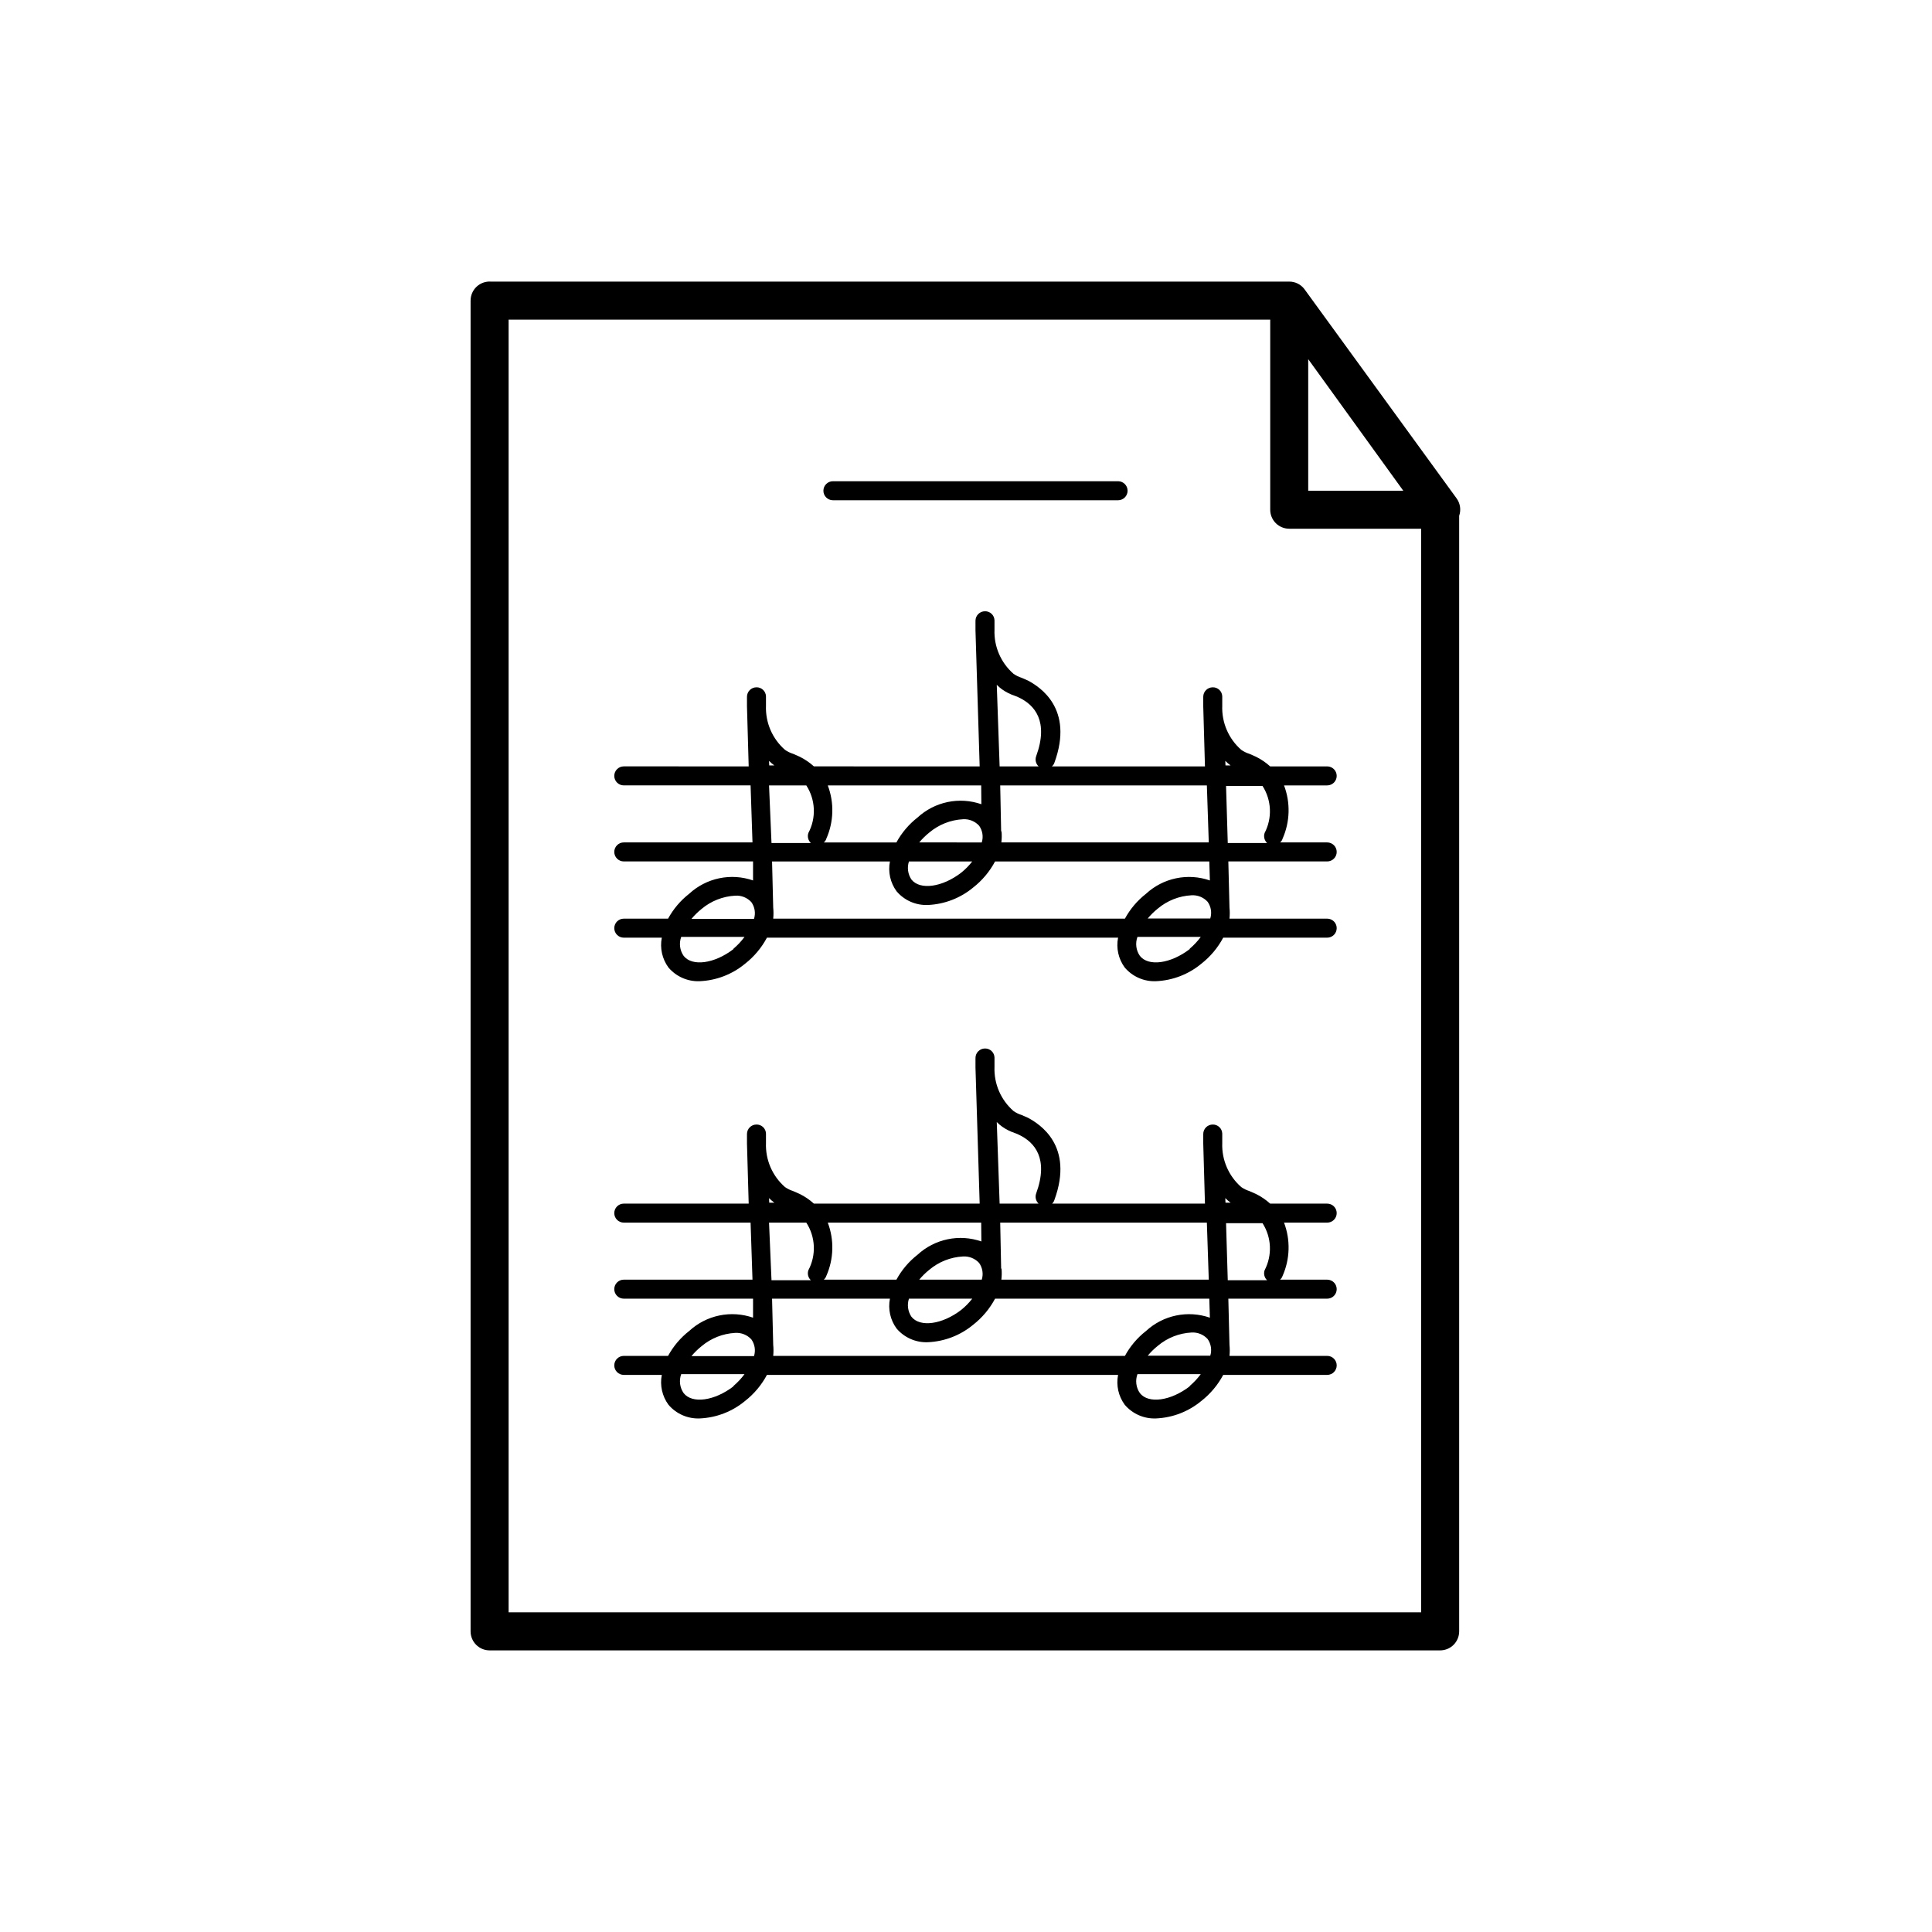 <?xml version="1.0" encoding="UTF-8"?>
<!-- Uploaded to: ICON Repo, www.iconrepo.com, Generator: ICON Repo Mixer Tools -->
<svg fill="#000000" width="800px" height="800px" version="1.1" viewBox="144 144 512 512" xmlns="http://www.w3.org/2000/svg">
 <g>
  <path d="m268.71 223.66v352.67c0 1.336 0.531 2.617 1.473 3.562 0.945 0.945 2.227 1.477 3.562 1.477h251.91c1.336 0 2.617-0.531 3.562-1.477 0.945-0.945 1.477-2.227 1.477-3.562v-295.64c0.539-1.543 0.293-3.254-0.656-4.582l-40.305-55.418v-0.004c-0.949-1.301-2.469-2.07-4.082-2.062h-211.6 0.004c-1.387-0.086-2.75 0.41-3.762 1.363-1.012 0.953-1.582 2.281-1.578 3.672zm221.98 15.52 25.191 34.863h-25.191zm-211.9-10.48h201.83v50.383c0 1.336 0.531 2.617 1.473 3.562 0.945 0.941 2.227 1.473 3.562 1.473h34.965v287.17h-241.83z"/>
  <path d="m364.73 276.57h75.574c1.391 0 2.519-1.129 2.519-2.519s-1.129-2.519-2.519-2.519h-75.574c-1.391 0-2.519 1.129-2.519 2.519s1.129 2.519 2.519 2.519z"/>
  <path d="m498.24 349.62c0-0.668-0.266-1.309-0.738-1.781-0.473-0.473-1.113-0.738-1.781-0.738h-15.113c-1.137-1.027-2.406-1.891-3.781-2.57l-1.715-0.754h0.004c-0.773-0.238-1.504-0.598-2.168-1.059-3.359-2.934-5.211-7.231-5.039-11.688v-2.469c-0.012-0.656-0.285-1.277-0.758-1.73s-1.105-0.703-1.758-0.688c-1.395 0-2.519 1.129-2.519 2.519v2.519l0.453 15.922-40.559-0.004c0.301-0.254 0.527-0.582 0.656-0.957 5.289-14.461-3.981-20.152-6.953-21.766l-1.715-0.754h0.004c-0.773-0.238-1.504-0.598-2.168-1.059-3.359-2.934-5.211-7.231-5.039-11.688v-2.469c-0.012-0.656-0.285-1.277-0.758-1.73s-1.105-0.703-1.762-0.688c-1.391 0-2.519 1.129-2.519 2.519v2.519l1.109 36.074-43.93-0.004c-1.137-1.027-2.406-1.891-3.781-2.57l-1.715-0.754h0.004c-0.773-0.238-1.504-0.598-2.168-1.059-3.359-2.934-5.211-7.231-5.039-11.688v-2.469c-0.012-0.656-0.285-1.277-0.758-1.73-0.473-0.453-1.105-0.703-1.758-0.688-1.395 0-2.519 1.129-2.519 2.519v2.519l0.453 15.922-33.102-0.004c-1.391 0-2.519 1.129-2.519 2.519 0 1.391 1.129 2.519 2.519 2.519h33.605l0.504 15.113h-34.109c-1.391 0-2.519 1.129-2.519 2.519s1.129 2.519 2.519 2.519h34.258v5.039c-2.875-1-5.969-1.199-8.949-0.578-2.981 0.621-5.738 2.039-7.977 4.106-2.297 1.793-4.199 4.039-5.594 6.598h-11.738c-1.391 0-2.519 1.129-2.519 2.519s1.129 2.519 2.519 2.519h10.078c-0.547 2.766 0.094 5.637 1.762 7.91 2.051 2.41 5.098 3.75 8.262 3.625 4.414-0.184 8.645-1.812 12.043-4.633 2.391-1.871 4.363-4.223 5.793-6.902h93.055c-0.547 2.766 0.094 5.637 1.762 7.91 2.051 2.41 5.098 3.75 8.262 3.625 4.414-0.184 8.645-1.812 12.043-4.633 2.391-1.871 4.363-4.223 5.793-6.902h27.559c1.391 0 2.519-1.129 2.519-2.519s-1.129-2.519-2.519-2.519h-25.895c0.098-0.973 0.098-1.949 0-2.922l-0.305-12.242h26.199c1.391 0 2.519-1.129 2.519-2.519s-1.129-2.519-2.519-2.519h-12.496c0.32-0.238 0.547-0.574 0.656-0.957 1.996-4.481 2.141-9.57 0.402-14.156h11.438c0.668 0 1.309-0.266 1.781-0.738 0.473-0.473 0.738-1.113 0.738-1.781zm-29.523-3.981c0.434 0.445 0.906 0.848 1.41 1.211h0.453-1.812zm-83.836 26.652h16.777c-0.855 1.102-1.836 2.098-2.922 2.973-5.039 3.879-10.934 4.684-13.199 1.812-0.945-1.406-1.188-3.176-0.656-4.785zm2.719-5.039h0.004c0.801-0.957 1.695-1.836 2.668-2.617 2.512-2.113 5.641-3.352 8.918-3.527 1.613-0.109 3.188 0.523 4.285 1.711 0.914 1.285 1.176 2.93 0.703 4.434zm21.715-2.922-0.25-12.191h54.766l0.504 15.113h-54.965c0.117-0.969 0.133-1.949 0.047-2.922zm-1.16-38.844h0.004c0.434 0.445 0.906 0.848 1.41 1.211 1.004 0.711 2.109 1.273 3.273 1.66 0.453 0.152 0.891 0.336 1.312 0.555 3.93 1.914 7.859 6.144 4.434 15.516v0.004c-0.332 0.941-0.074 1.988 0.652 2.668h-10.328zm-4.082 31.641h0.004c-2.875-1-5.969-1.199-8.949-0.578-2.981 0.621-5.738 2.039-7.977 4.106-2.297 1.793-4.199 4.039-5.594 6.598h-19.246c0.316-0.238 0.547-0.574 0.656-0.957 1.996-4.481 2.141-9.57 0.402-14.156h40.656zm-56.27-11.488c0.434 0.445 0.906 0.848 1.41 1.211h0.453-1.812zm0 6.5h9.875c2.453 3.789 2.668 8.605 0.555 12.594-0.332 0.941-0.074 1.988 0.652 2.672h-10.43zm-17.887 32.746c2.512-2.109 5.641-3.348 8.918-3.523 1.613-0.109 3.188 0.52 4.281 1.711 0.918 1.285 1.18 2.926 0.707 4.434h-16.574c0.801-0.961 1.695-1.836 2.668-2.621zm8.465 10.629c-5.039 3.879-10.934 4.684-13.199 1.812v0.004c-1.031-1.473-1.273-3.352-0.656-5.039h16.777c-0.848 1.152-1.828 2.203-2.922 3.125zm120.91 0c-5.039 3.879-10.934 4.684-13.199 1.812v0.004c-1.031-1.473-1.273-3.352-0.656-5.039h16.777c-0.848 1.152-1.828 2.203-2.922 3.125zm-11.133-8.109c0.801-0.957 1.695-1.836 2.668-2.617 2.512-2.113 5.641-3.352 8.918-3.527 1.613-0.109 3.188 0.523 4.281 1.711 0.918 1.285 1.18 2.93 0.707 4.434zm16.473-10.078v0.004c-2.875-1-5.969-1.199-8.949-0.578-2.984 0.621-5.738 2.039-7.977 4.106-2.297 1.793-4.203 4.039-5.594 6.598h-93.203c0.098-0.973 0.098-1.949 0-2.922l-0.305-12.242h31.238c-0.547 2.766 0.094 5.637 1.762 7.91 2.051 2.41 5.098 3.75 8.262 3.629 4.414-0.188 8.645-1.812 12.043-4.637 2.391-1.871 4.363-4.223 5.793-6.902h56.777zm14.512-12.594c-0.332 0.941-0.074 1.988 0.652 2.672h-10.426l-0.453-15.113h9.672c2.394 3.75 2.606 8.492 0.555 12.441z"/>
  <path d="m498.24 465.49c0-0.668-0.266-1.309-0.738-1.781-0.473-0.473-1.113-0.734-1.781-0.734h-15.113c-1.137-1.027-2.406-1.895-3.781-2.57l-1.715-0.754 0.004-0.004c-0.773-0.238-1.504-0.594-2.168-1.059-3.359-2.934-5.211-7.231-5.039-11.688v-2.469c-0.012-0.652-0.285-1.277-0.758-1.73s-1.105-0.699-1.758-0.688c-1.395 0-2.519 1.129-2.519 2.519v2.519l0.453 15.922h-40.508c0.289-0.258 0.496-0.59 0.605-0.961 5.289-14.461-3.981-20.152-6.953-21.766l-1.715-0.754h0.004c-0.773-0.238-1.504-0.594-2.168-1.059-3.359-2.934-5.211-7.231-5.039-11.688v-2.469c-0.012-0.652-0.285-1.277-0.758-1.73s-1.105-0.699-1.762-0.688c-1.391 0-2.519 1.129-2.519 2.519v2.519l1.109 36.074h-43.93c-1.137-1.027-2.406-1.895-3.781-2.57l-1.715-0.754 0.004-0.004c-0.773-0.238-1.504-0.594-2.168-1.059-3.359-2.934-5.211-7.231-5.039-11.688v-2.469c-0.012-0.652-0.285-1.277-0.758-1.73-0.473-0.453-1.105-0.699-1.758-0.688-1.395 0-2.519 1.129-2.519 2.519v2.519l0.453 15.922h-33.102c-1.391 0-2.519 1.125-2.519 2.516 0 1.395 1.129 2.519 2.519 2.519h33.605l0.504 15.113-34.109 0.004c-1.391 0-2.519 1.125-2.519 2.516 0 1.395 1.129 2.519 2.519 2.519h34.258v5.039c-2.875-1-5.969-1.199-8.949-0.578-2.981 0.621-5.738 2.039-7.977 4.106-2.297 1.793-4.199 4.039-5.594 6.598h-11.738c-1.391 0-2.519 1.129-2.519 2.519s1.129 2.519 2.519 2.519h10.078c-0.547 2.769 0.094 5.637 1.762 7.91 2.051 2.414 5.098 3.75 8.262 3.629 4.414-0.184 8.645-1.812 12.043-4.637 2.391-1.871 4.363-4.223 5.793-6.902h93.055c-0.547 2.769 0.094 5.637 1.762 7.91 2.051 2.414 5.098 3.75 8.262 3.629 4.414-0.184 8.645-1.812 12.043-4.637 2.391-1.871 4.363-4.223 5.793-6.902h27.559c1.391 0 2.519-1.129 2.519-2.519s-1.129-2.519-2.519-2.519h-25.895c0.098-0.969 0.098-1.949 0-2.922l-0.305-12.242h26.199c1.391 0 2.519-1.125 2.519-2.519 0-1.391-1.129-2.516-2.519-2.516h-12.496c0.301-0.254 0.527-0.586 0.656-0.961 1.996-4.481 2.141-9.566 0.402-14.156h11.438c0.668 0 1.309-0.266 1.781-0.738 0.473-0.473 0.738-1.113 0.738-1.781zm-29.523-3.981c0.434 0.445 0.906 0.852 1.41 1.211h0.453-1.812zm-83.836 26.652h16.777c-0.855 1.102-1.836 2.098-2.922 2.973-5.039 3.879-10.934 4.684-13.199 1.812v0.004c-0.945-1.41-1.188-3.176-0.656-4.789zm2.719-5.039 0.004 0.004c0.801-0.961 1.695-1.84 2.668-2.621 2.512-2.113 5.641-3.352 8.918-3.527 1.613-0.105 3.188 0.523 4.285 1.715 0.914 1.285 1.176 2.926 0.703 4.434zm21.715-2.922-0.25-12.191h54.766l0.504 15.113-54.965 0.004c0.117-0.973 0.133-1.949 0.047-2.926zm-1.16-38.844h0.004c0.434 0.445 0.906 0.852 1.41 1.211 1.004 0.711 2.109 1.273 3.273 1.664 0.453 0.148 0.891 0.336 1.312 0.555 3.93 1.914 7.859 6.144 4.434 15.516-0.332 0.941-0.074 1.988 0.652 2.672h-10.328zm-4.082 31.641h0.004c-2.875-1-5.969-1.199-8.949-0.578-2.981 0.621-5.738 2.039-7.977 4.106-2.297 1.793-4.199 4.039-5.594 6.602h-19.246c0.301-0.254 0.527-0.586 0.656-0.961 1.996-4.481 2.141-9.566 0.402-14.156h40.656zm-56.27-11.488c0.434 0.445 0.906 0.852 1.41 1.211h0.453-1.812zm0 6.5h9.875c2.453 3.789 2.668 8.609 0.555 12.598-0.332 0.941-0.074 1.988 0.652 2.668h-10.43zm-17.887 32.75c2.512-2.113 5.641-3.352 8.918-3.527 1.613-0.105 3.188 0.523 4.281 1.711 0.918 1.285 1.18 2.93 0.707 4.434h-16.574c0.801-0.957 1.695-1.836 2.668-2.617zm8.465 10.629c-5.039 3.879-10.934 4.684-13.199 1.812-1.031-1.469-1.273-3.352-0.656-5.035h16.777c-0.848 1.152-1.828 2.199-2.922 3.121zm120.91 0c-5.039 3.879-10.934 4.684-13.199 1.812-1.031-1.469-1.273-3.352-0.656-5.035h16.777c-0.848 1.152-1.828 2.199-2.922 3.121zm-11.133-8.109c0.801-0.961 1.695-1.84 2.668-2.621 2.512-2.113 5.641-3.352 8.918-3.527 1.613-0.105 3.188 0.523 4.281 1.715 0.918 1.285 1.18 2.926 0.707 4.434zm16.473-10.078c-2.875-1-5.969-1.199-8.949-0.578-2.984 0.621-5.738 2.039-7.977 4.106-2.297 1.793-4.203 4.039-5.594 6.598h-93.203c0.098-0.969 0.098-1.949 0-2.922l-0.305-12.242h31.238c-0.547 2.769 0.094 5.637 1.762 7.91 2.051 2.414 5.098 3.75 8.262 3.629 4.414-0.184 8.645-1.812 12.043-4.637 2.391-1.871 4.363-4.223 5.793-6.902h56.777zm14.512-12.594c-0.332 0.941-0.074 1.988 0.652 2.668h-10.426l-0.453-15.113h9.672c2.394 3.75 2.606 8.496 0.555 12.445z"/>
 </g>
</svg>